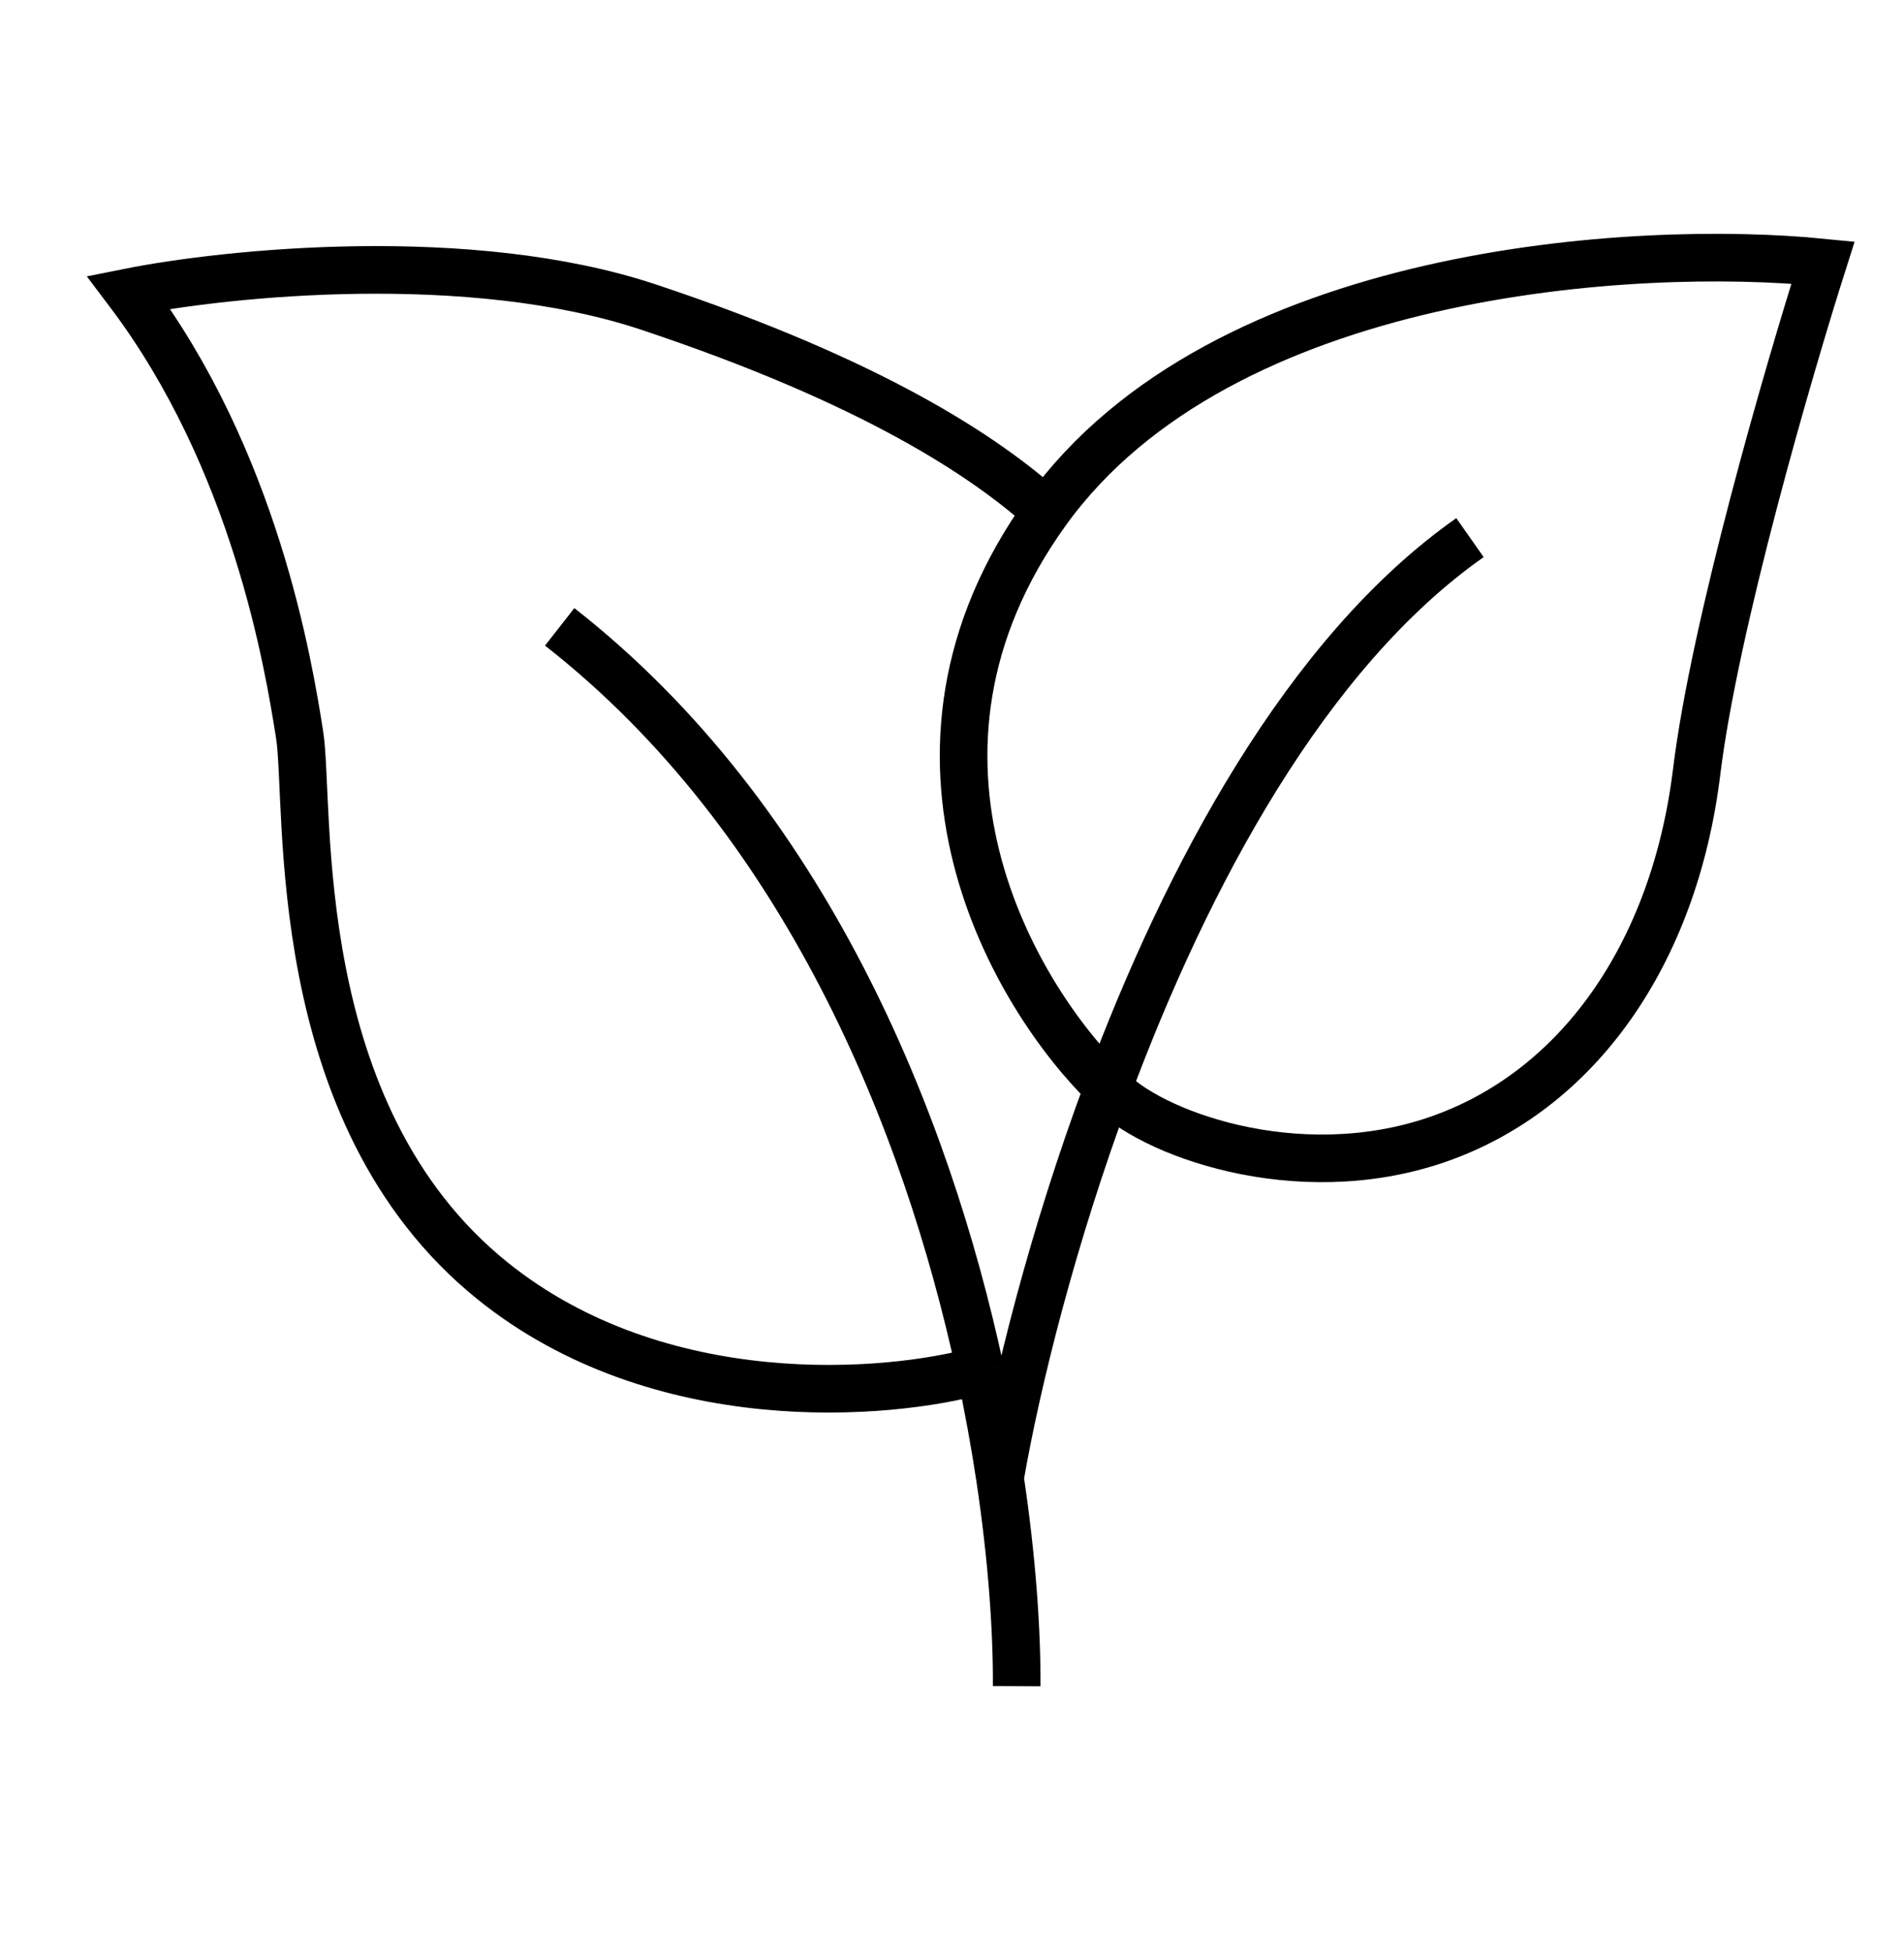 <svg xmlns="http://www.w3.org/2000/svg" fill="none" viewBox="0 0 40 41" height="41" width="40">
<path stroke="black" d="M21.359 35.41C21.365 34.258 21.265 32.75 21.008 31.039M11.758 13.164C16.907 17.192 19.465 23.537 20.594 28.775M21.008 31.039C21.358 29.022 22.106 25.993 23.28 22.843M21.008 31.039C20.899 30.317 20.762 29.558 20.594 28.775M30.882 11.29C27.445 13.703 24.938 18.393 23.28 22.843M23.28 22.843C21.312 20.943 18.299 15.864 21.983 10.744M23.28 22.843C24.108 23.769 27.213 24.95 30.18 23.936C33.146 22.921 35.175 20.033 35.644 16.208C36.018 13.148 37.569 7.804 38.298 5.514C34.395 5.124 25.668 5.623 21.983 10.744M21.983 10.744C20.687 9.573 18.315 8.012 13.631 6.451C9.884 5.202 4.785 5.722 2.703 6.138C5.357 9.651 6.06 13.944 6.294 15.427C6.528 16.91 5.982 23.389 10.353 26.902C13.85 29.712 18.637 29.322 20.594 28.775"></path>
</svg>
